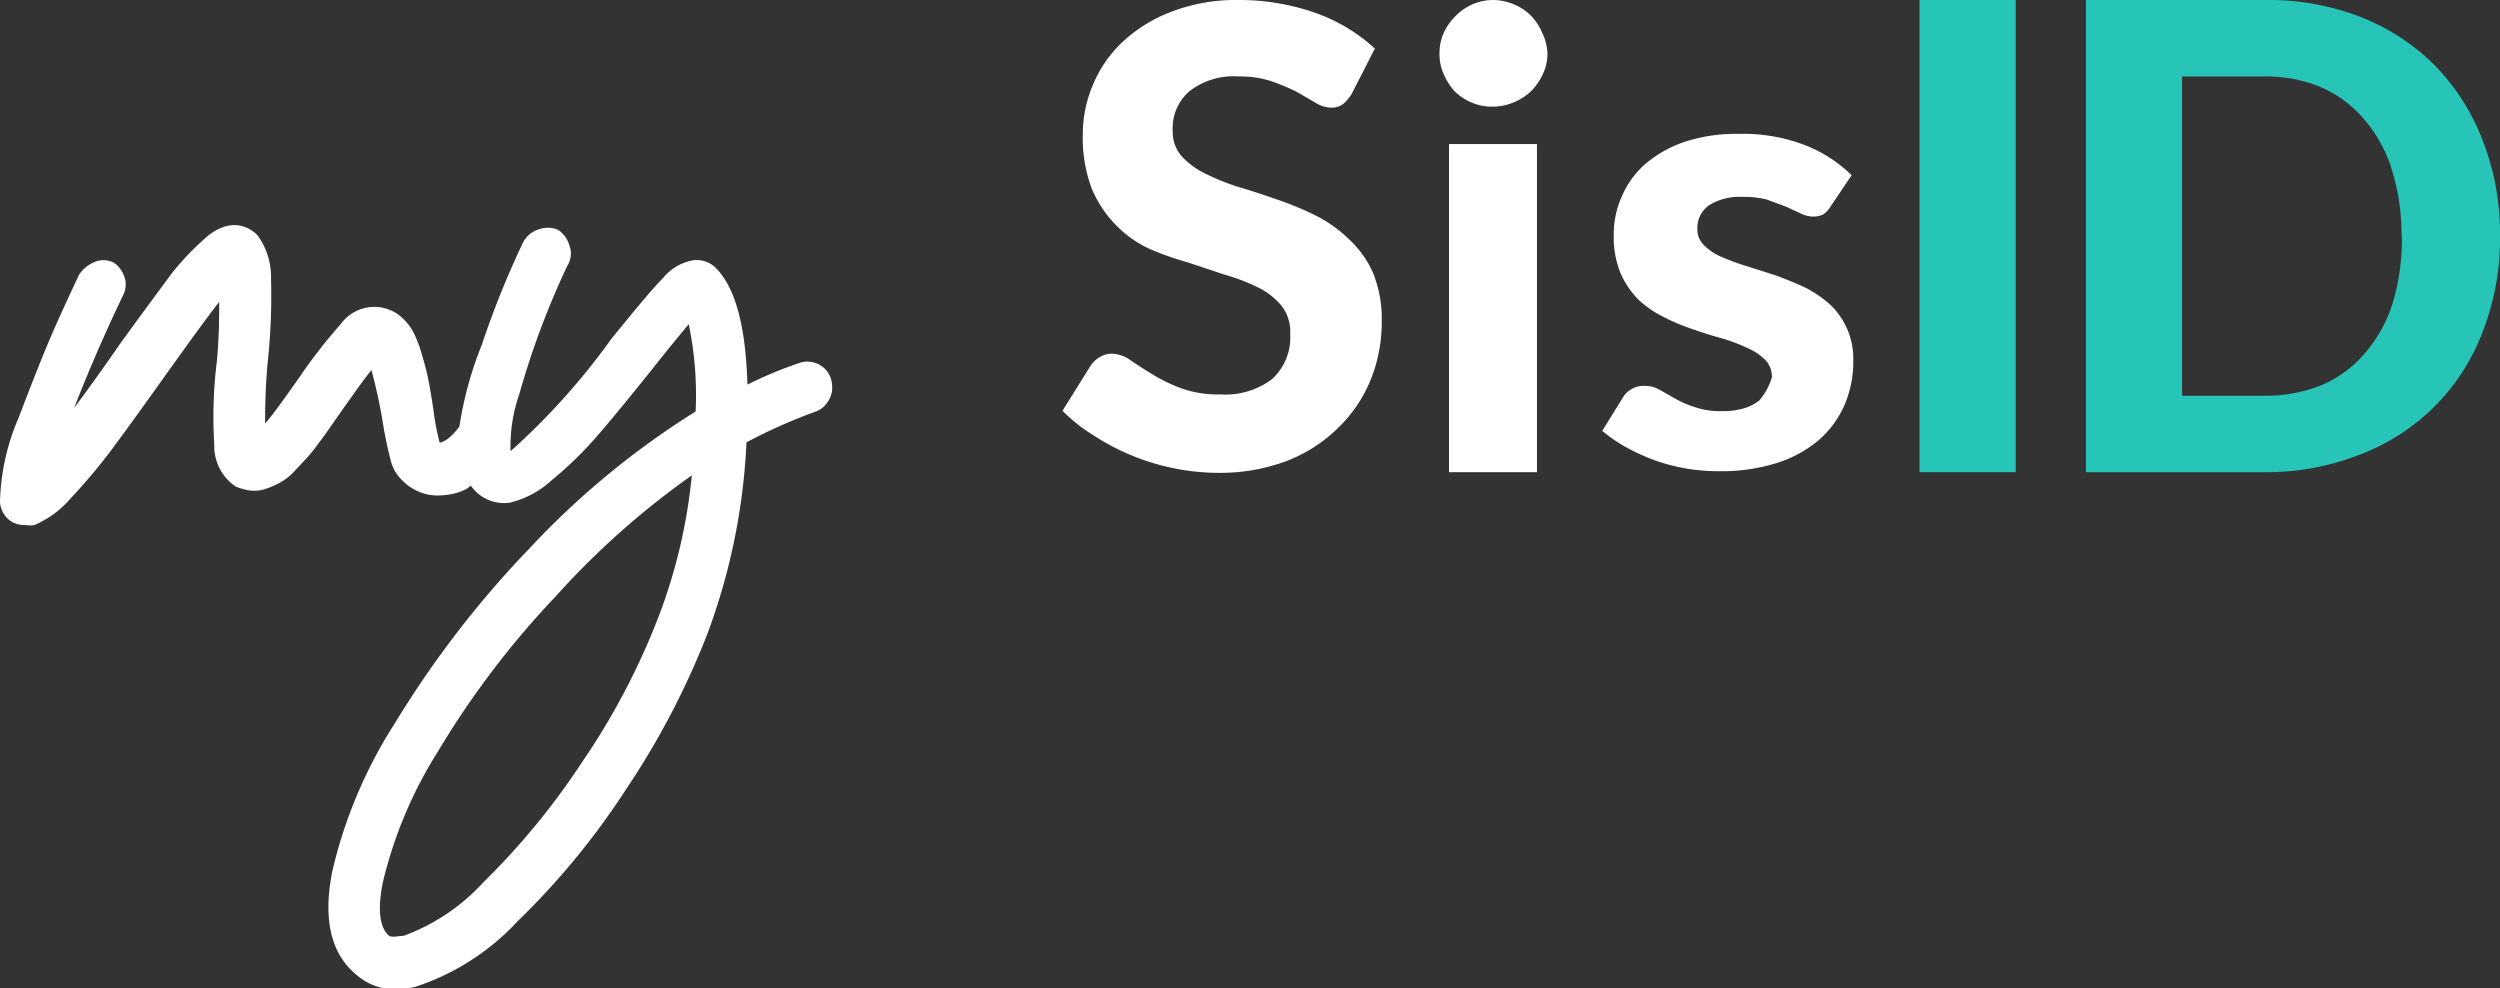 <svg xmlns="http://www.w3.org/2000/svg" viewBox="0 0 76.19 30.11"><rect x="0" y="0" width="76.19" height="30.11" fill="#333333" stroke="none"/><defs><style>.cls-1{fill:#fff;}.cls-2{fill:#27c4b8;}</style></defs><g id="Calque_2" data-name="Calque 2"><g id="Calque_1-2" data-name="Calque 1"><path class="cls-1" d="M25.32,11.53h0a.75.75,0,0,0-.42-.45.76.76,0,0,0-.59,0,12.18,12.18,0,0,0-1.53.64c-.06-1.87-.39-3-1-3.59a.84.84,0,0,0-.64-.2,1.52,1.52,0,0,0-.93.54c-.3.3-.81.91-1.58,1.86a21,21,0,0,1-3.07,3.42A4.8,4.8,0,0,1,15.83,12a24.93,24.93,0,0,1,1.46-3.9.7.7,0,0,0,.06-.63A.84.84,0,0,0,17,7a.81.81,0,0,0-.61,0,.79.79,0,0,0-.45.39,27.43,27.43,0,0,0-1.25,3.1A11.26,11.26,0,0,0,14,13l0,0c-.27.36-.47.47-.6.49a7.21,7.21,0,0,1-.19-1c-.06-.39-.11-.69-.15-.89a7.52,7.52,0,0,0-.2-.78,3.56,3.56,0,0,0-.29-.75,1.71,1.71,0,0,0-.44-.49,1.26,1.26,0,0,0-1.74.29,16.11,16.11,0,0,0-1.24,1.59c-.51.73-.84,1.18-1.07,1.45,0-.38,0-1,.08-1.89a18.71,18.71,0,0,0,.1-2.51,2.16,2.16,0,0,0-.42-1.35c-.4-.39-1-.45-1.62.13a8.23,8.23,0,0,0-1,1.06c-.33.45-.86,1.16-1.57,2.14-.53.77-1,1.42-1.39,1.94.39-1,.89-2.18,1.5-3.45a.71.71,0,0,0,0-.62A.82.82,0,0,0,3.46,8a.69.69,0,0,0-.61,0,1,1,0,0,0-.45.39c-.24.52-.51,1.09-.79,1.73S1,11.6.56,12.75A6.82,6.82,0,0,0,0,15.29a.76.76,0,0,0,.34.6A.77.77,0,0,0,.79,16,.62.62,0,0,0,1.05,16a3,3,0,0,0,1.11-.82,17.84,17.84,0,0,0,1.2-1.42c.39-.52.93-1.27,1.63-2.25s1.3-1.81,1.69-2.31c0,.44,0,1.05-.07,1.8a13.88,13.88,0,0,0-.08,2.55,1.49,1.49,0,0,0,.64,1.27,1.59,1.59,0,0,0,.46.13,1.07,1.07,0,0,0,.49-.06,2.3,2.3,0,0,0,.39-.17A1.68,1.68,0,0,0,9,14.33L9.31,14a4.28,4.28,0,0,0,.39-.48c.16-.21.28-.38.37-.51l.37-.53c.44-.62.71-1,.88-1.2a15.55,15.55,0,0,1,.34,1.56A12.38,12.38,0,0,0,11.9,14a1.23,1.23,0,0,0,.36.64,1.51,1.51,0,0,0,1.27.45,1.79,1.79,0,0,0,.69-.19l.13-.1a1.2,1.2,0,0,0,.24.26,1.23,1.23,0,0,0,.94.26,2.87,2.87,0,0,0,1.29-.69,11.06,11.06,0,0,0,1.35-1.31c.43-.49,1-1.19,1.7-2.06.48-.61.86-1.07,1.12-1.38a10.64,10.64,0,0,1,.21,2.66,25.15,25.15,0,0,0-5.08,4.19A30.58,30.58,0,0,0,12.06,22a14.41,14.41,0,0,0-1.93,4.54c-.29,1.43-.06,2.49.69,3.13a1.78,1.78,0,0,0,1.25.48,2.61,2.61,0,0,0,.6-.08,7.38,7.38,0,0,0,3.11-2,23,23,0,0,0,3.29-4,24.45,24.45,0,0,0,2.48-4.73,19.2,19.2,0,0,0,1.2-5.86,16.54,16.54,0,0,1,2.09-.93.69.69,0,0,0,.34-.24.88.88,0,0,0,.17-.35A.93.93,0,0,0,25.32,11.53Zm-4.24,3a16.56,16.56,0,0,1-1,4.24h0a21.63,21.63,0,0,1-2.35,4.47,22.15,22.15,0,0,1-3,3.65,6.15,6.15,0,0,1-2.43,1.63c-.14,0-.34.06-.44,0-.37-.31-.31-1.06-.19-1.64a13.2,13.2,0,0,1,1.69-4,27,27,0,0,1,3.57-4.7A24.78,24.78,0,0,1,21.08,14.49Z"/><path class="cls-2" d="M61.43,14.39H58.5V0h2.93Z"/><path class="cls-2" d="M76.19,7.19a7.79,7.79,0,0,1-.52,2.9,6.42,6.42,0,0,1-3.74,3.76,7.79,7.79,0,0,1-3,.54H63.57V0H69a7.79,7.79,0,0,1,3,.54A6.59,6.59,0,0,1,74.21,2,6.71,6.71,0,0,1,75.67,4.3,7.78,7.78,0,0,1,76.19,7.19Zm-3,0a6.72,6.72,0,0,0-.29-2,4.33,4.33,0,0,0-.83-1.53,3.63,3.63,0,0,0-1.33-1A4.33,4.33,0,0,0,69,2.33H66.5v9.73H69a4.5,4.5,0,0,0,1.77-.33,3.55,3.55,0,0,0,1.33-1,4.25,4.25,0,0,0,.83-1.53A6.74,6.74,0,0,0,73.2,7.19Z"/><path class="cls-1" d="M41.2,2.85a1.2,1.2,0,0,1-.28.33.59.59,0,0,1-.36.1.92.92,0,0,1-.47-.15l-.57-.33a6.22,6.22,0,0,0-.76-.32,3,3,0,0,0-1-.15,2.2,2.2,0,0,0-1.51.45A1.49,1.49,0,0,0,35.74,4a1.12,1.12,0,0,0,.28.77,2.46,2.46,0,0,0,.73.53,7,7,0,0,0,1,.4c.38.11.77.24,1.17.38a9.44,9.44,0,0,1,1.18.49,4.05,4.05,0,0,1,1,.71,3.14,3.14,0,0,1,.73,1,3.72,3.72,0,0,1,.28,1.5,4.69,4.69,0,0,1-.34,1.8,4.26,4.26,0,0,1-1,1.47,4.56,4.56,0,0,1-1.56,1,5.78,5.78,0,0,1-2.1.36,6.78,6.78,0,0,1-1.34-.14,7,7,0,0,1-2.44-1,5.15,5.15,0,0,1-.95-.75l.86-1.38a.88.88,0,0,1,.28-.26.69.69,0,0,1,.37-.1,1,1,0,0,1,.55.19c.19.13.42.28.67.43a4.81,4.81,0,0,0,.88.43,3.28,3.28,0,0,0,1.2.19,2.37,2.37,0,0,0,1.57-.46,1.72,1.72,0,0,0,.56-1.39,1.28,1.28,0,0,0-.28-.87,2.15,2.15,0,0,0-.72-.55,6,6,0,0,0-1-.38L36.21,8A9,9,0,0,1,35,7.57a3.45,3.45,0,0,1-1-.72,3.51,3.51,0,0,1-.73-1.11A4.33,4.33,0,0,1,33,4.1a3.83,3.83,0,0,1,.31-1.52,3.78,3.78,0,0,1,.91-1.31A4.48,4.48,0,0,1,35.72.35a5.46,5.46,0,0,1,2-.35,7,7,0,0,1,2.36.39,5.23,5.23,0,0,1,1.82,1.09Z"/><path class="cls-1" d="M47.16,1.63a1.46,1.46,0,0,1-.14.63,1.86,1.86,0,0,1-.36.52,1.72,1.72,0,0,1-.53.34,1.65,1.65,0,0,1-.66.13,1.51,1.51,0,0,1-.63-.13,1.63,1.63,0,0,1-.51-.34A1.86,1.86,0,0,1,44,2.26a1.45,1.45,0,0,1-.13-.63A1.53,1.53,0,0,1,44,1a1.68,1.68,0,0,1,.36-.51A1.6,1.6,0,0,1,45.47,0a1.65,1.65,0,0,1,.66.13,1.58,1.58,0,0,1,.53.35A1.68,1.68,0,0,1,47,1,1.53,1.53,0,0,1,47.16,1.63Z"/><rect class="cls-1" x="44.16" y="4.39" width="2.68" height="10"/><path class="cls-1" d="M55.79,6.29a.74.74,0,0,1-.22.24.6.6,0,0,1-.3.07.85.85,0,0,1-.4-.1l-.46-.21-.57-.21A2.88,2.88,0,0,0,53.08,6a1.73,1.73,0,0,0-1,.26.84.84,0,0,0-.35.71.65.65,0,0,0,.2.5,1.59,1.59,0,0,0,.54.36,6.5,6.5,0,0,0,.76.28l.88.28c.3.11.59.23.88.36a3.61,3.61,0,0,1,.76.51A2.26,2.26,0,0,1,56.48,11a3.32,3.32,0,0,1-.27,1.35,3,3,0,0,1-.78,1.06,3.66,3.66,0,0,1-1.28.7,5.6,5.6,0,0,1-1.77.25,5.73,5.73,0,0,1-2-.35,6.81,6.81,0,0,1-.86-.4,4.65,4.65,0,0,1-.69-.48l.62-1a.7.7,0,0,1,.27-.27.73.73,0,0,1,.41-.1.89.89,0,0,1,.45.12l.46.26a3,3,0,0,0,.59.26,2.4,2.4,0,0,0,.86.13,2.22,2.22,0,0,0,.67-.09,1.33,1.33,0,0,0,.46-.24A1.94,1.94,0,0,0,54,11.5a.73.73,0,0,0-.21-.54,1.75,1.75,0,0,0-.55-.36,5.19,5.19,0,0,0-.77-.29c-.29-.08-.58-.17-.89-.28a6.09,6.09,0,0,1-.88-.37,3.19,3.19,0,0,1-.77-.53,2.68,2.68,0,0,1-.54-.8,2.9,2.9,0,0,1-.21-1.16A2.81,2.81,0,0,1,49.42,6a2.74,2.74,0,0,1,.72-1,3.63,3.63,0,0,1,1.21-.68A5,5,0,0,1,53,4.08,5.27,5.27,0,0,1,55,4.42a4.2,4.2,0,0,1,1.43.92Z"/></g></g></svg>
